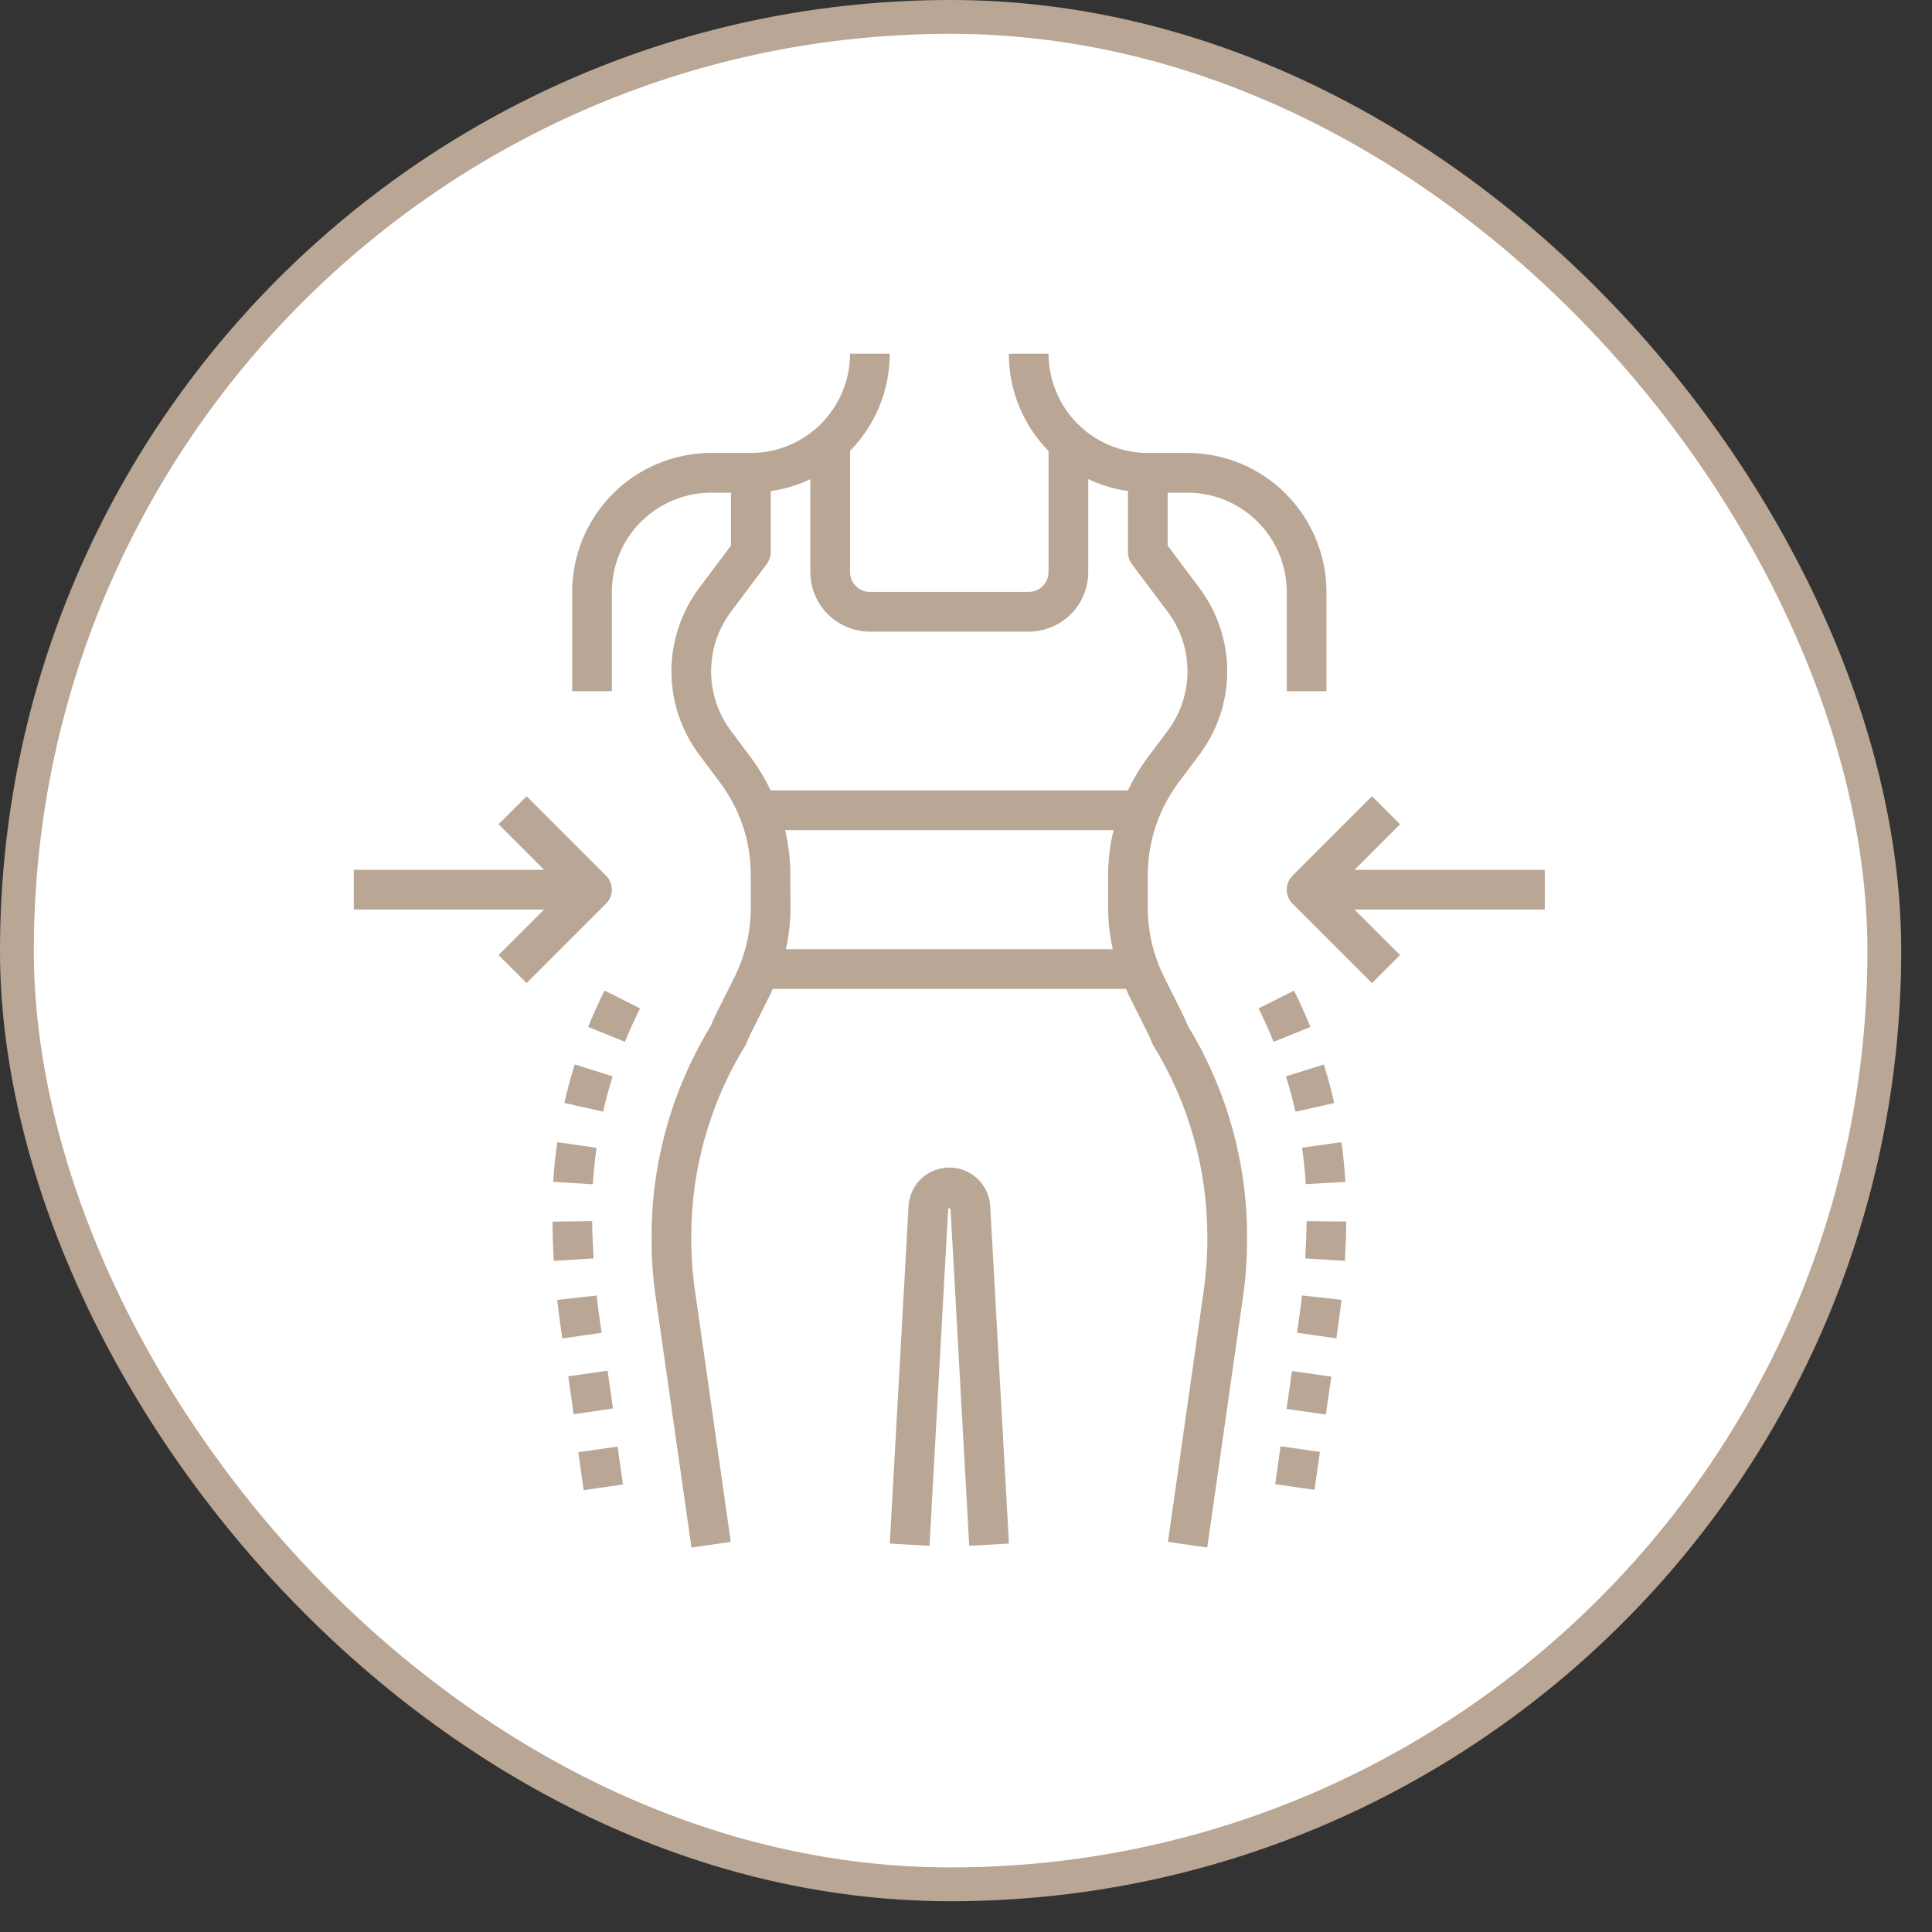 <svg fill="none" viewBox="0 0 40 40" height="40" width="40" xmlns="http://www.w3.org/2000/svg" data-sanitized-data-id="529396238261420944" data-id="529396238261420944" xmlns:xlink="http://www.w3.org/1999/xlink">
<rect x="0" y="0" width="40" height="40" fill="#333333" stroke="none"/>
<rect fill="#FFFFFF" rx="19.332" height="38.663" width="38.663" y="0.35" x="0.35"></rect>
<rect fill="none" stroke-width="0.7px" stroke="#BAA694" rx="19.332" height="38.663" width="38.663" y="0.35" x="0.35"></rect>
<path fill="#BAA694" d="M10.322 19.773L10.903 20.354L12.547 18.71C12.624 18.633 12.668 18.529 12.668 18.419C12.668 18.311 12.624 18.206 12.547 18.129L10.903 16.485L10.322 17.066L11.265 18.009H7.325V18.831H11.265L10.322 19.773Z"></path>
<path fill="#BAA694" d="M31.983 18.009H28.044L28.986 17.066L28.405 16.485L26.761 18.129C26.684 18.206 26.641 18.311 26.641 18.419C26.641 18.529 26.684 18.633 26.761 18.71L28.405 20.354L28.986 19.773L28.044 18.831H31.983V18.009Z"></path>
<path fill="#BAA694" d="M19.654 24.173C19.438 24.173 19.23 24.256 19.073 24.404C18.917 24.553 18.823 24.756 18.811 24.971L18.422 31.958L19.244 32.004L19.632 25.018H19.679L20.067 32.004L20.889 31.958L20.501 24.971C20.489 24.755 20.394 24.552 20.237 24.404C20.079 24.255 19.871 24.173 19.654 24.173Z"></path>
<path fill="#BAA694" d="M21.709 9.337V11.844C21.709 11.953 21.666 12.057 21.589 12.135C21.512 12.212 21.407 12.255 21.298 12.255H18.01C17.901 12.255 17.797 12.212 17.72 12.135C17.643 12.057 17.599 11.953 17.599 11.844V9.334C18.127 8.797 18.422 8.075 18.421 7.323H17.599C17.599 7.868 17.382 8.39 16.997 8.776C16.612 9.161 16.089 9.378 15.544 9.378H14.723C13.96 9.379 13.229 9.682 12.689 10.222C12.15 10.761 11.847 11.492 11.846 12.255V14.31H12.668V12.255C12.668 11.71 12.885 11.188 13.27 10.803C13.656 10.418 14.178 10.201 14.723 10.2H15.134V11.296L14.476 12.173C14.103 12.671 13.901 13.276 13.901 13.899C13.901 14.521 14.103 15.127 14.476 15.625L14.919 16.218C15.318 16.754 15.537 17.402 15.543 18.07L15.544 18.8C15.544 19.297 15.428 19.786 15.207 20.231L14.833 20.978C14.789 21.067 14.748 21.158 14.71 21.25C13.912 22.56 13.49 24.065 13.49 25.599V25.663C13.49 26.059 13.518 26.454 13.574 26.846L14.316 32.04L15.13 31.923L14.39 26.729C14.338 26.376 14.312 26.02 14.312 25.663V25.599C14.312 24.205 14.698 22.839 15.428 21.651C15.44 21.631 15.45 21.61 15.459 21.589C15.492 21.507 15.529 21.426 15.569 21.346L15.943 20.598C15.963 20.556 15.978 20.515 15.996 20.474H23.314C23.333 20.515 23.347 20.556 23.367 20.598L23.741 21.345C23.782 21.424 23.817 21.505 23.85 21.587C23.859 21.609 23.869 21.63 23.881 21.65C24.611 22.838 24.997 24.205 24.997 25.599V25.663C24.997 26.02 24.971 26.376 24.921 26.729L24.181 31.923L24.995 32.04L25.736 26.844C25.792 26.453 25.819 26.058 25.819 25.662V25.599C25.819 24.064 25.397 22.56 24.599 21.249C24.561 21.157 24.52 21.067 24.476 20.977L24.102 20.23C23.88 19.786 23.765 19.297 23.764 18.8V18.116C23.764 17.424 23.989 16.75 24.404 16.197L24.832 15.625C25.206 15.127 25.408 14.521 25.408 13.899C25.408 13.276 25.206 12.671 24.832 12.173L24.175 11.296V10.2H24.586C25.131 10.201 25.653 10.418 26.038 10.803C26.423 11.188 26.64 11.71 26.641 12.255V14.31H27.463V12.255C27.462 11.492 27.158 10.761 26.619 10.222C26.08 9.682 25.349 9.379 24.586 9.378H23.764C23.219 9.378 22.697 9.161 22.312 8.776C21.926 8.39 21.71 7.868 21.709 7.323H20.887C20.886 8.077 21.181 8.8 21.709 9.337ZM16.272 19.652C16.334 19.373 16.365 19.087 16.366 18.8L16.363 18.061C16.359 17.766 16.323 17.473 16.255 17.187H23.055C22.981 17.491 22.943 17.803 22.942 18.116V18.8C22.944 19.087 22.976 19.373 23.038 19.652H16.272ZM24.175 12.666C24.442 13.022 24.586 13.454 24.586 13.899C24.586 14.344 24.442 14.776 24.175 15.132L23.745 15.704C23.594 15.911 23.462 16.132 23.353 16.365H15.956C15.85 16.14 15.723 15.926 15.577 15.725L15.134 15.132C14.867 14.776 14.723 14.344 14.723 13.899C14.723 13.454 14.867 13.022 15.134 12.666L15.873 11.68C15.927 11.608 15.956 11.522 15.956 11.433V10.167C16.24 10.127 16.517 10.044 16.777 9.921V11.844C16.777 12.171 16.907 12.485 17.139 12.716C17.37 12.947 17.683 13.077 18.01 13.077H21.298C21.625 13.077 21.939 12.947 22.17 12.716C22.401 12.485 22.531 12.171 22.531 11.844V9.919C22.791 10.043 23.068 10.126 23.353 10.166V11.433C23.353 11.522 23.382 11.608 23.435 11.68L24.175 12.666Z"></path>
<path fill="#BAA694" d="M13.252 20.878L12.517 20.508C12.394 20.755 12.28 21.006 12.177 21.261L12.939 21.569C13.034 21.337 13.139 21.103 13.252 20.878Z"></path>
<path fill="#BAA694" d="M11.643 27.711L12.456 27.594L12.415 27.305C12.392 27.144 12.371 26.983 12.353 26.822L11.537 26.913C11.555 27.082 11.577 27.252 11.601 27.421L11.643 27.711Z"></path>
<path fill="#BAA694" d="M11.765 28.495L12.579 28.378L12.691 29.162L11.877 29.279L11.765 28.495Z"></path>
<path fill="#BAA694" d="M12.684 22.285L11.899 22.038C11.817 22.3 11.745 22.569 11.685 22.835L12.487 23.016C12.542 22.772 12.608 22.526 12.684 22.285Z"></path>
<path fill="#BAA694" d="M11.466 26.105L12.289 26.054C12.273 25.797 12.263 25.54 12.26 25.282L11.438 25.293C11.441 25.563 11.45 25.833 11.466 26.105Z"></path>
<path fill="#BAA694" d="M11.453 24.469L12.275 24.519C12.29 24.267 12.316 24.013 12.351 23.764L11.538 23.648C11.498 23.919 11.47 24.195 11.453 24.469Z"></path>
<path fill="#BAA694" d="M11.973 30.066L12.786 29.95L12.898 30.735L12.084 30.851L11.973 30.066Z"></path>
<path fill="#BAA694" d="M27.874 25.291L27.052 25.283C27.048 25.54 27.039 25.797 27.023 26.054L27.845 26.105C27.86 25.834 27.869 25.562 27.874 25.291Z"></path>
<path fill="#BAA694" d="M27.709 27.42C27.733 27.251 27.755 27.081 27.773 26.912L26.957 26.821C26.939 26.982 26.918 27.143 26.895 27.303L26.854 27.593L27.668 27.71L27.709 27.42Z"></path>
<path fill="#BAA694" d="M26.402 30.729L26.513 29.944L27.327 30.06L27.215 30.845L26.402 30.729Z"></path>
<path fill="#BAA694" d="M26.625 22.285C26.7 22.526 26.766 22.772 26.822 23.017L27.623 22.837C27.563 22.57 27.491 22.302 27.409 22.039L26.625 22.285Z"></path>
<path fill="#BAA694" d="M27.855 24.469C27.839 24.195 27.811 23.919 27.773 23.647L26.958 23.762C26.994 24.011 27.019 24.265 27.034 24.517L27.855 24.469Z"></path>
<path fill="#BAA694" d="M26.057 20.878C26.17 21.103 26.274 21.336 26.369 21.57L27.131 21.262C27.028 21.007 26.914 20.755 26.791 20.51L26.057 20.878Z"></path>
<path fill="#BAA694" d="M26.637 29.17L26.75 28.386L27.563 28.502L27.451 29.287L26.637 29.17Z"></path>
</svg>